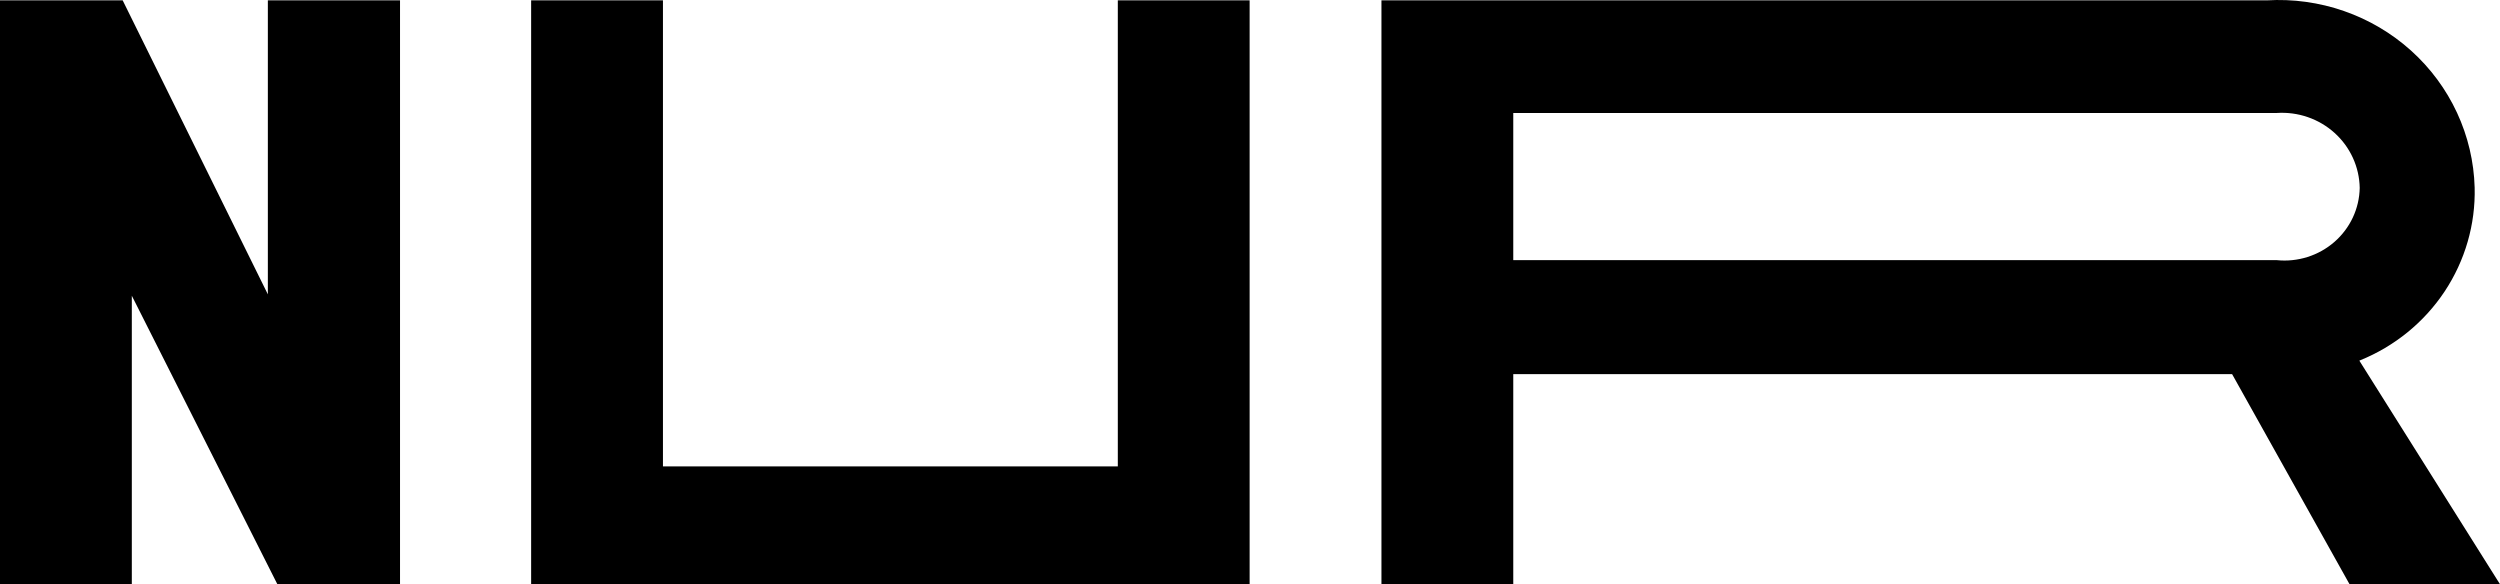 <svg width="980" height="229" viewBox="0 0 980 229" fill="none" xmlns="http://www.w3.org/2000/svg">
<path d="M593.2 101.977V44.289H892.487C896.61 44.012 900.748 44.564 904.647 45.91C908.547 47.256 912.127 49.367 915.169 52.117C918.212 54.866 920.653 58.195 922.344 61.901C924.035 65.608 924.941 69.613 925.006 73.674C924.932 77.687 924.011 81.641 922.301 85.286C920.591 88.93 918.13 92.186 915.073 94.847C912.015 97.507 908.429 99.515 904.541 100.743C900.653 101.97 896.549 102.39 892.487 101.977H593.2ZM925.144 141.249C938.719 135.749 950.279 126.334 958.299 114.246C966.318 102.158 970.42 87.965 970.065 73.539C969.788 63.4 967.437 53.419 963.152 44.192C958.867 34.965 952.736 26.68 945.124 19.831C937.512 12.981 928.574 7.708 918.845 4.326C909.115 0.943 898.792 -0.48 888.49 0.142H541.528V229H593.2V146.665H874.987L921.01 229H979.985L924.868 141.384L925.144 141.249ZM104.998 0.142V115.384L48.09 0.142H0V229H51.672V115.925L108.719 229H156.809V0.142H105.274H104.998ZM208.206 229H489.855V0.142H438.183V182.822H259.878V0.142H208.206V229Z" fill="black"/>
</svg>
